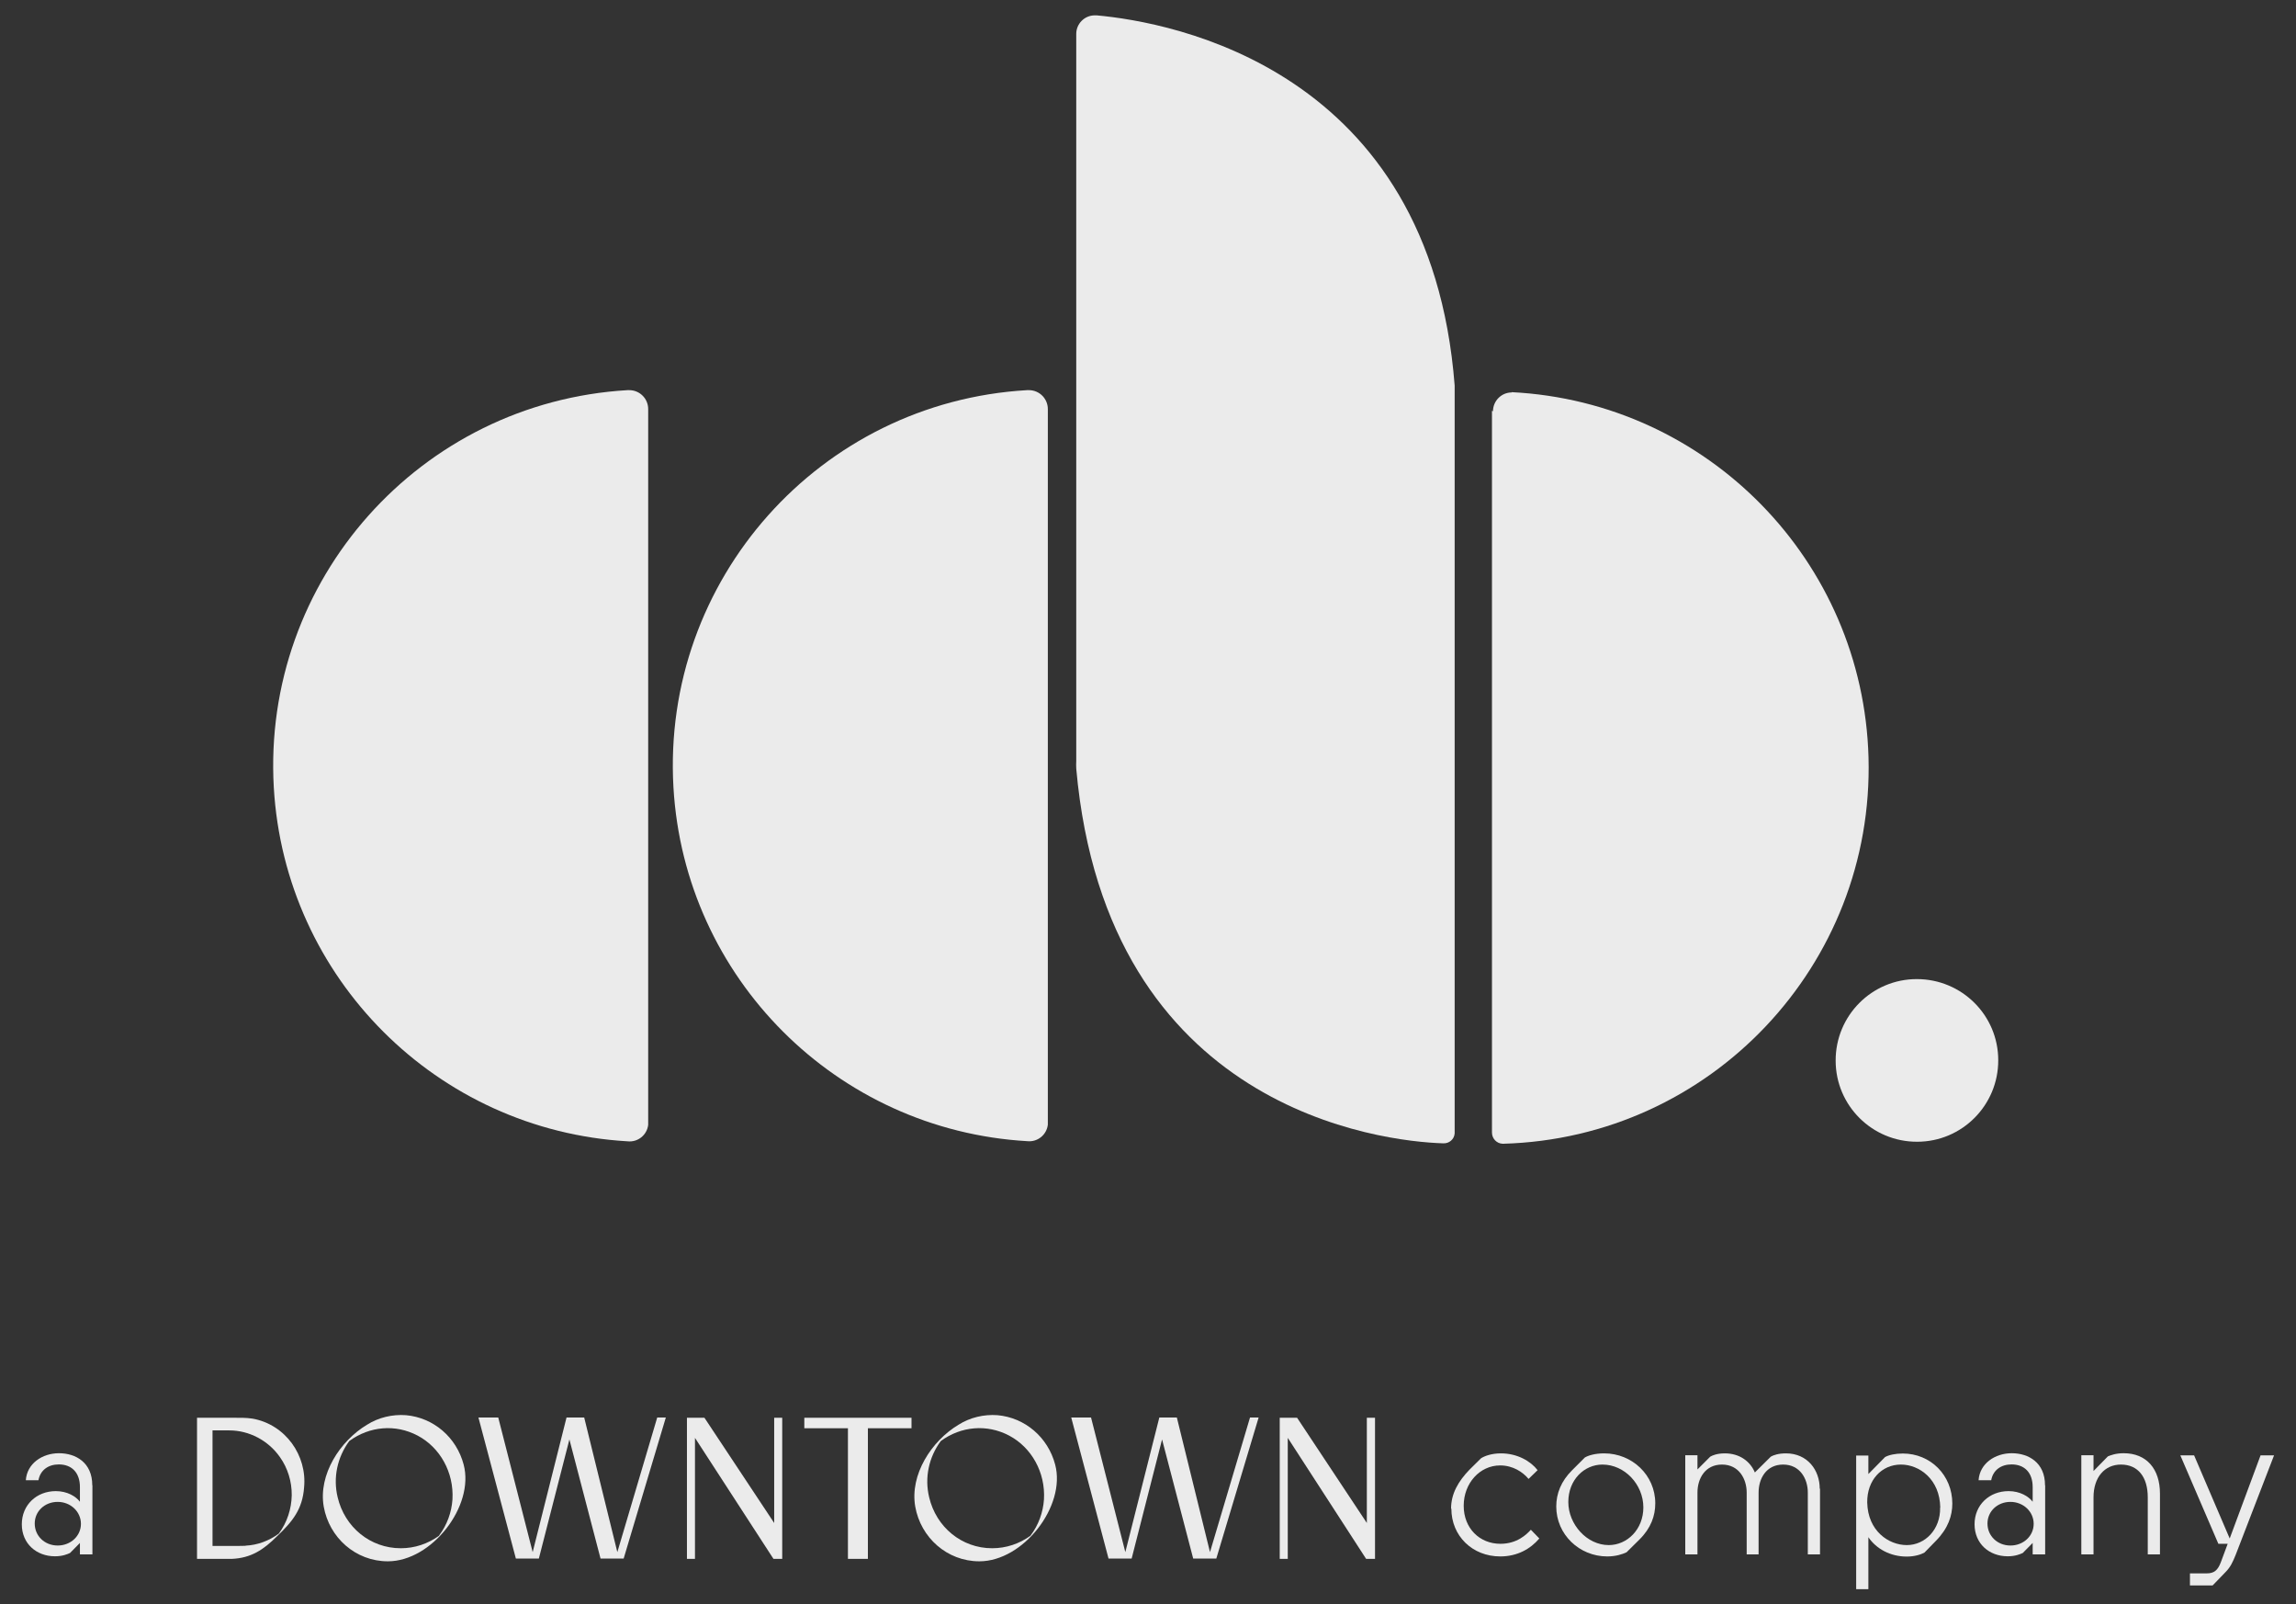 <svg id="a" xmlns="http://www.w3.org/2000/svg" viewBox="0 0 160 111.76"><rect x="0" y="0" width="160" height="111.76" fill="#333333" stroke="none"/><path d="M6.44,103.48v4.81h-.87v-.8l-.69.7c-.18.08-.51.23-1.05.23-1.29,0-2.31-.88-2.31-2.23s1.03-2.31,2.37-2.31c.8,0,1.4.37,1.68.74v-1.02c0-1.03-.59-1.58-1.47-1.58-.73,0-1.29.39-1.42,1.1h-.88c.08-1.16,1.14-1.88,2.31-1.88s2.32.65,2.32,2.23ZM5.64,106.16c0-.85-.72-1.53-1.62-1.53s-1.6.65-1.6,1.51.69,1.53,1.6,1.53,1.62-.67,1.62-1.51Z" fill="#ebebeb" stroke-width="0"></path><path d="M13.74,98.77h2.54c.43,0,.88-.01,1.32.06,2.29.41,3.81,2.56,3.59,4.8-.11,1.5-.79,2.35-1.87,3.38-.97.97-1.83,1.53-3.16,1.59h-2.43v-9.83ZM17.11,107.68c.84-.04,1.64-.34,2.32-.84.58-.79.88-1.71.9-2.67.01-.96-.28-1.9-.83-2.67-.8-1.14-2.13-1.85-3.52-1.85h-1.17v8.05c1.97,0,2.09,0,2.3-.01" fill="#ebebeb" stroke-width="0"></path><path d="M22.56,104.96c-.39-2.23,1.14-4.58,3.01-5.7.8-.51,1.77-.74,2.72-.67,1.92.17,3.52,1.54,4.02,3.44.77,2.89-2.22,6.74-5.28,6.74-2.26,0-4.09-1.66-4.47-3.81M30.6,106.97h0c.55-.73.87-1.61.93-2.51.11-1.88-.86-3.62-2.43-4.45-1.54-.81-3.34-.66-4.76.38-.84,1.14-1.14,2.56-.81,3.92.49,2.08,2.27,3.55,4.4,3.55.97,0,1.89-.31,2.68-.88" fill="#ebebeb" stroke-width="0"></path><polygon points="47.87 98.77 49.09 98.77 53.95 106.1 53.95 98.77 54.51 98.77 54.51 108.6 53.9 108.6 48.43 100.17 48.43 108.6 47.87 108.6 47.87 98.77" fill="#ebebeb" stroke-width="0"></polygon><polygon points="59.09 99.5 56.05 99.5 56.05 98.77 63.52 98.77 63.52 99.5 60.48 99.5 60.48 108.6 59.09 108.6 59.09 99.5" fill="#ebebeb" stroke-width="0"></polygon><path d="M63.78,104.96c-.39-2.23,1.14-4.58,3.01-5.7.8-.51,1.77-.74,2.72-.67,1.92.17,3.52,1.54,4.02,3.44.77,2.89-2.22,6.74-5.28,6.74-2.26,0-4.09-1.66-4.47-3.81M71.82,106.97h0c.55-.73.87-1.61.93-2.51.11-1.88-.86-3.62-2.43-4.45-1.54-.81-3.34-.66-4.76.38-.84,1.14-1.14,2.56-.81,3.92.49,2.08,2.27,3.55,4.39,3.55.97,0,1.9-.31,2.68-.88" fill="#ebebeb" stroke-width="0"></path><polygon points="33.34 98.75 34.72 98.75 37.12 108.13 39.48 98.75 40.71 98.75 43.02 108.13 45.8 98.75 46.4 98.75 43.46 108.58 41.85 108.58 39.68 100.28 37.55 108.58 35.95 108.58 33.34 98.75" fill="#ebebeb" stroke-width="0"></polygon><polygon points="89.18 98.77 90.39 98.77 95.25 106.1 95.25 98.77 95.82 98.77 95.82 108.6 95.2 108.6 89.74 100.17 89.74 108.6 89.18 108.6 89.18 98.77" fill="#ebebeb" stroke-width="0"></polygon><polygon points="74.65 98.75 76.03 98.75 78.42 108.13 80.79 98.75 82.01 98.75 84.32 108.13 87.11 98.75 87.71 98.75 84.76 108.58 83.15 108.58 80.98 100.28 78.86 108.58 77.25 108.58 74.65 98.75" fill="#ebebeb" stroke-width="0"></polygon><path d="M101.12,105.1c0-1.05.51-1.91,1.28-2.71l.81-.8c.25-.16.74-.34,1.38-.34,1.16,0,2.08.55,2.56,1.17l-.63.61c-.4-.48-1.09-.94-1.98-.94-1.42,0-2.54,1.24-2.54,2.81s1.11,2.65,2.56,2.65c1.16,0,1.82-.65,2.12-.98l.59.61c-.62.73-1.54,1.25-2.72,1.25-1.95,0-3.41-1.43-3.41-3.33Z" fill="#ebebeb" stroke-width="0"></path><path d="M108.45,104.95c0-.89.33-1.76,1.11-2.53l.88-.88c.23-.14.7-.29,1.35-.29,1.94,0,3.56,1.51,3.56,3.48,0,.87-.3,1.73-1.11,2.53l-.89.88c-.29.14-.76.29-1.35.29-1.94,0-3.55-1.53-3.55-3.48ZM114.52,105.02c0-1.61-1.31-2.99-2.85-2.99-1.27,0-2.38,1.06-2.38,2.61s1.29,3,2.82,3c1.28,0,2.41-1.09,2.41-2.63Z" fill="#ebebeb" stroke-width="0"></path><path d="M126.83,103.71v4.58h-.85v-4.31c0-.95-.54-1.95-1.72-1.95s-1.71.98-1.71,1.95v4.31h-.83v-4.31c0-.95-.54-1.95-1.72-1.95s-1.71.98-1.71,1.95v4.31h-.85v-6.91h.85v.99l.89-.89c.12-.07.44-.23,1.02-.23,1.03,0,1.77.56,2.09,1.33l1.11-1.1c.18-.11.54-.23,1.06-.23,1.49,0,2.35,1.16,2.35,2.46Z" fill="#ebebeb" stroke-width="0"></path><path d="M136.05,104.74c0,.85-.29,1.73-1.13,2.59l-.81.83c-.25.14-.69.28-1.24.28-1.14,0-2.12-.54-2.67-1.35v3.62h-.85v-9.31h.85v1.29l1.16-1.18c.26-.15.73-.25,1.24-.25,1.93,0,3.45,1.51,3.45,3.49ZM135.21,105.03c-.03-1.99-1.47-3-2.74-3-1.36,0-2.37,1.1-2.35,2.64.04,1.98,1.49,2.97,2.76,2.97s2.35-1.09,2.32-2.61Z" fill="#ebebeb" stroke-width="0"></path><path d="M142.52,103.48v4.81h-.87v-.8l-.69.7c-.18.08-.51.23-1.05.23-1.29,0-2.31-.88-2.31-2.23s1.03-2.31,2.37-2.31c.8,0,1.4.37,1.68.74v-1.02c0-1.03-.59-1.58-1.47-1.58-.73,0-1.29.39-1.42,1.1h-.88c.08-1.16,1.14-1.88,2.31-1.88s2.32.65,2.32,2.23ZM141.72,106.16c0-.85-.72-1.53-1.62-1.53s-1.6.65-1.6,1.51.69,1.53,1.6,1.53,1.62-.67,1.62-1.51Z" fill="#ebebeb" stroke-width="0"></path><path d="M150.52,104.05v4.24h-.85v-3.98c0-1.4-.67-2.28-1.87-2.28-1.13,0-1.91.88-1.91,2.28v3.98h-.85v-6.91h.85v1.1l1-1.02c.19-.08.55-.22,1.1-.22,1.6,0,2.53,1.1,2.53,2.81Z" fill="#ebebeb" stroke-width="0"></path><path d="M158.47,101.39l-2.67,6.92c-.21.52-.37.87-.72,1.22l-.89.92h-1.58v-.84h1.17c.52,0,.77-.22.98-.77l.48-1.29h-.65l-2.65-6.16h.96l2.48,5.79,2.15-5.79h.95Z" fill="#ebebeb" stroke-width="0"></path><path d="M43.86,27.18h-.13c-14.45.85-25.48,13.23-24.65,27.68.77,13.28,11.37,23.88,24.65,24.65.72.08,1.36-.44,1.44-1.15,0-.05,0-.1,0-.15V28.5c0-.73-.59-1.32-1.32-1.32Z" fill="#ebebeb" stroke-width="0"></path><path d="M76.42,1.07h-.13c-.71,0-1.29.58-1.29,1.29v50.65c-.01.18-.01.36,0,.54,2.13,23.82,21.36,25.97,25.56,26.1.42.03.78-.28.81-.69,0-.02,0-.05,0-.07V26.86c-1.7-22.07-19.73-25.32-24.95-25.79Z" fill="#ebebeb" stroke-width="0"></path><path d="M71.71,27.18h-.13c-14.45.83-25.48,13.22-24.65,27.67.77,13.28,11.37,23.88,24.65,24.65.72.08,1.36-.44,1.44-1.15,0-.05,0-.1,0-.15V28.5c0-.73-.59-1.32-1.32-1.32Z" fill="#ebebeb" stroke-width="0"></path><path d="M105.35,27.34c-.72,0-1.3.58-1.31,1.3,0,0,0,0,0,.01l-.07-.03v50.28c0,.42.33.77.75.78,0,0,.02,0,.03,0,14.46-.4,25.86-12.45,25.46-26.92-.38-13.67-11.21-24.75-24.87-25.44Z" fill="#ebebeb" stroke-width="0"></path><path d="M133.58,68.21h-.01c-3.13,0-5.66,2.55-5.65,5.68,0,3.13,2.55,5.66,5.68,5.65,3.13,0,5.66-2.55,5.65-5.68,0-3.13-2.54-5.65-5.67-5.65Z" fill="#ebebeb" stroke-width="0"></path></svg>
